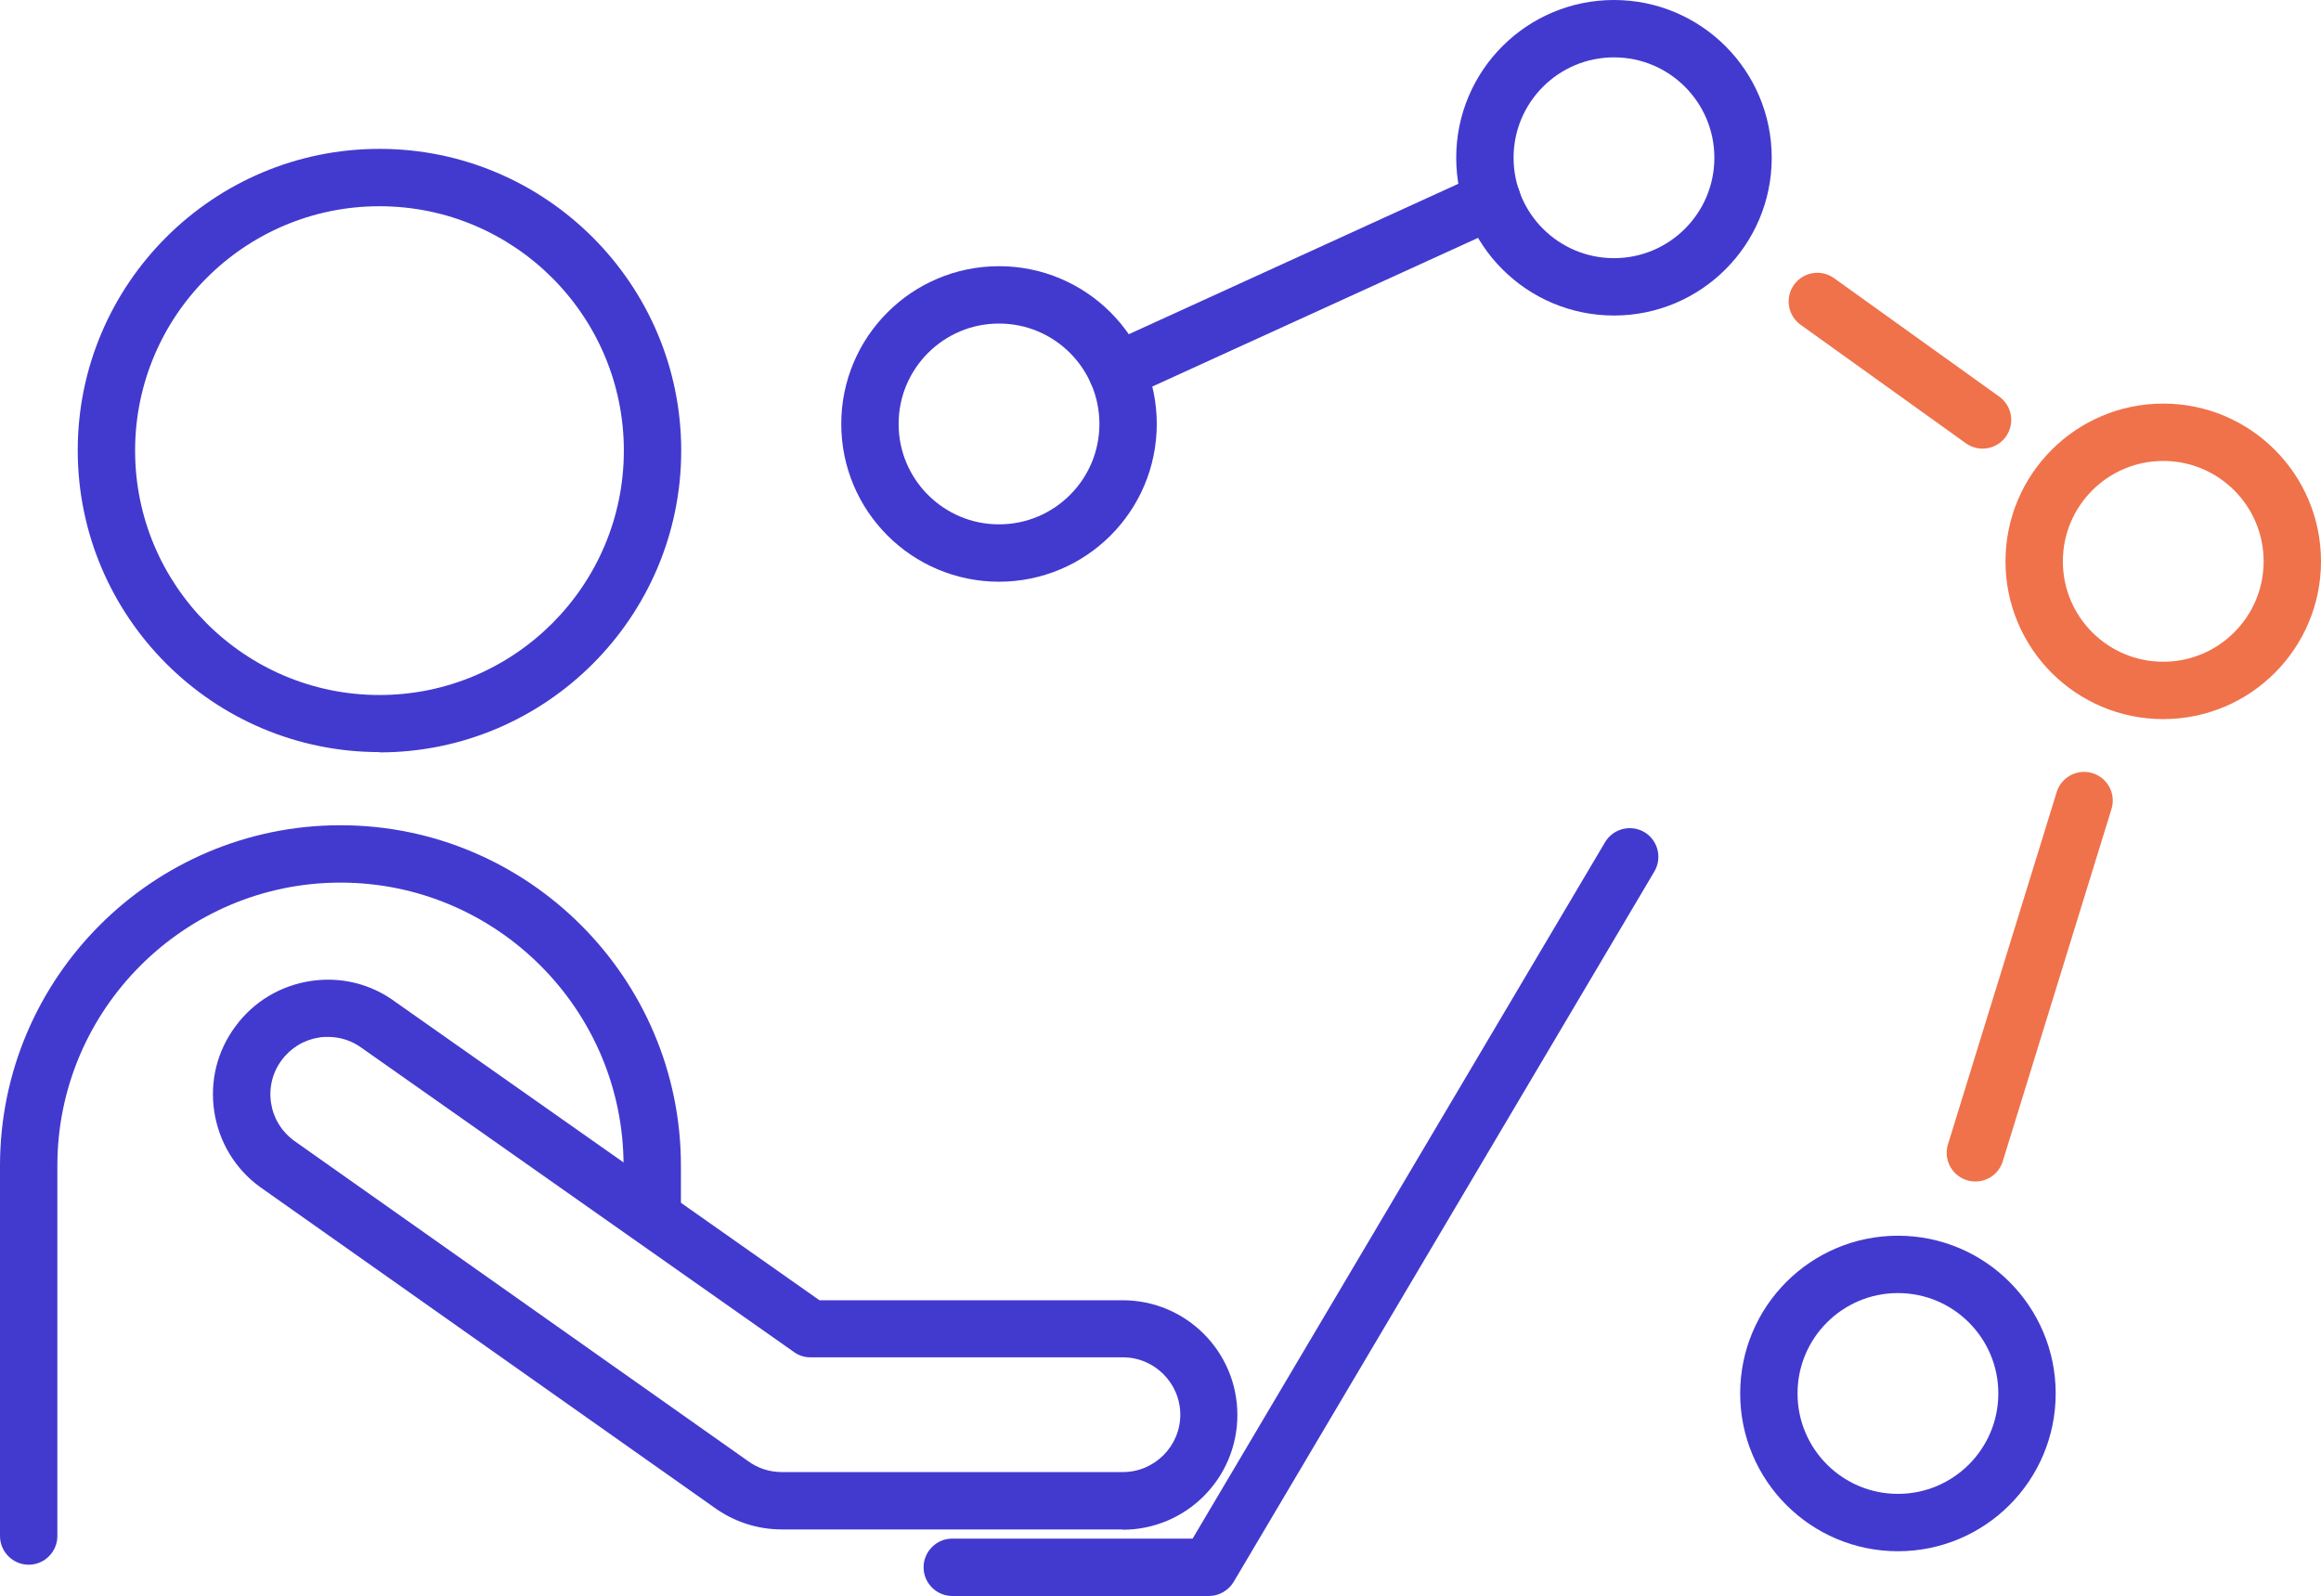<?xml version="1.0" encoding="UTF-8"?>
<svg xmlns="http://www.w3.org/2000/svg" id="Layer_2" viewBox="0 0 80.92 55.64">
  <defs>
    <style>.cls-1,.cls-2,.cls-3,.cls-4{fill:none;stroke-miterlimit:10;stroke-width:2px;}.cls-1,.cls-3{stroke-linecap:round;}.cls-1,.cls-4{stroke:#ef724b;}.cls-2,.cls-3{stroke:#423ace;}.cls-5{fill:#423ace;stroke-width:0px;}</style>
  </defs>
  <g id="Layer_1-2">
    <path class="cls-5" d="M13.23,26.22c-5.8,0-10.52-4.72-10.52-10.52S7.43,5.19,13.23,5.19s10.52,4.72,10.52,10.52-4.72,10.52-10.52,10.52ZM13.23,7.19c-4.7,0-8.52,3.82-8.52,8.52s3.82,8.52,8.52,8.52,8.52-3.82,8.52-8.52-3.82-8.52-8.52-8.52Z"></path>
    <path class="cls-5" d="M1,54.55c-.55,0-1-.45-1-1v-12.91c0-6.55,5.33-11.87,11.87-11.87s11.87,5.33,11.87,11.87v1.61c0,.55-.45,1-1,1s-1-.45-1-1v-1.61c0-5.44-4.43-9.87-9.87-9.87s-9.87,4.43-9.87,9.87v12.91c0,.55-.45,1-1,1Z"></path>
    <path class="cls-5" d="M39.15,53.32h-11.89c-.86,0-1.68-.27-2.38-.78l-15.83-11.17c-.86-.63-1.42-1.57-1.58-2.62-.16-1.06.1-2.11.74-2.97.63-.86,1.57-1.42,2.62-1.58,1.06-.16,2.11.1,2.97.74l14.77,10.39h10.57c2.21,0,4,1.79,4,4s-1.79,4-4,4ZM11.43,36.15c-.1,0-.2,0-.3.02-.53.08-.99.36-1.31.79-.32.43-.45.96-.37,1.49.08.53.36.99.79,1.31l15.83,11.17c.35.26.76.39,1.19.39h11.89c1.1,0,2-.9,2-2s-.9-2-2-2h-10.9c-.21,0-.42-.07-.59-.2l-15.04-10.58c-.35-.26-.76-.39-1.18-.39Z"></path>
    <path class="cls-5" d="M42.15,55.64h-8.95c-.55,0-1-.45-1-1s.45-1,1-1h8.38l14.38-24.28c.28-.47.89-.63,1.37-.35.47.28.63.89.35,1.37l-14.67,24.77c-.18.3-.51.49-.86.49Z"></path>
    <line class="cls-1" x1="72.66" y1="27.91" x2="68.87" y2="40.19"></line>
    <line class="cls-1" x1="63.36" y1="10.51" x2="69.12" y2="14.64"></line>
    <line class="cls-3" x1="38.94" y1="12.94" x2="52.02" y2="6.97"></line>
    <circle class="cls-2" cx="34.83" cy="14.78" r="4.5"></circle>
    <circle class="cls-2" cx="56.27" cy="5.5" r="4.5"></circle>
    <circle class="cls-4" cx="75.42" cy="19.57" r="4.5"></circle>
    <circle class="cls-2" cx="66.17" cy="48.58" r="4.5"></circle>
  </g>
</svg>

